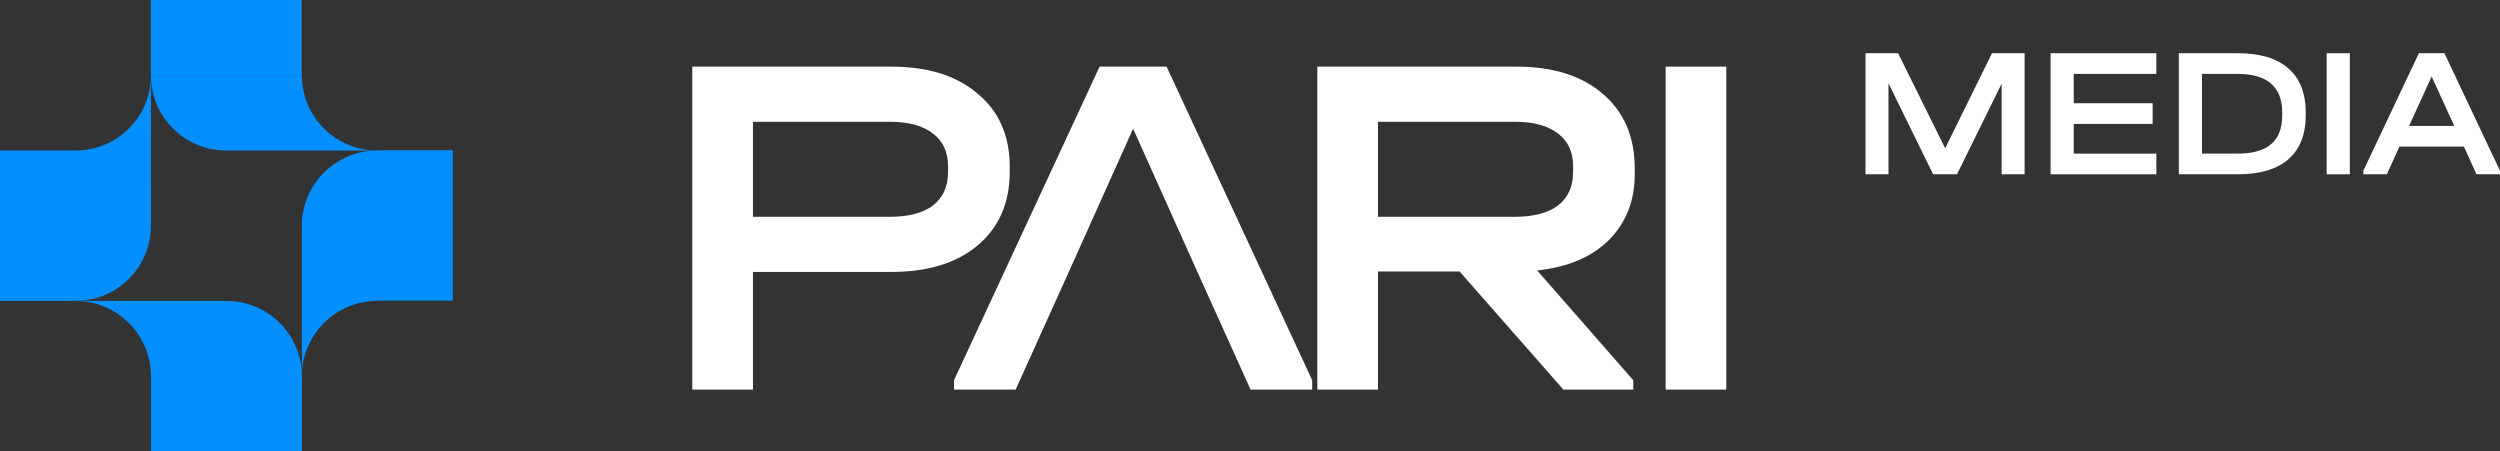 <svg width="410" height="74" viewBox="0 0 410 74" fill="none" xmlns="http://www.w3.org/2000/svg">
<rect x="0" y="0" width="410" height="74" fill="#333333" stroke="none"/>
<path d="M146.17 10.928C152.166 10.928 156.889 12.408 160.339 15.369C163.841 18.275 165.592 22.259 165.592 27.318V28.207C165.592 33.266 163.841 37.276 160.339 40.237C156.889 43.144 152.166 44.597 146.17 44.597H123.484V63.894H113.534V10.928H146.17ZM145.931 35.554C149.009 35.554 151.37 34.935 153.015 33.697C154.66 32.405 155.483 30.575 155.483 28.207V27.318C155.483 24.95 154.66 23.147 153.015 21.909C151.37 20.617 149.009 19.971 145.931 19.971H123.484V35.554H145.931Z" fill="white"/>
<path d="M215.201 62.36V63.894H205.092L195.54 42.74H176.118L166.567 63.894H156.457V62.36L180.337 10.928H191.322L215.201 62.36ZM195.54 42.74L185.829 21.101L176.118 42.74H195.54Z" fill="white"/>
<path d="M268.097 28.61C268.097 32.916 266.691 36.496 263.879 39.349C261.066 42.148 257.139 43.816 252.098 44.355L267.858 62.36V63.894H256.396L239.362 44.516H225.99V63.894H216.04V10.928H248.675C254.725 10.928 259.474 12.435 262.923 15.45C266.373 18.41 268.097 22.474 268.097 27.641V28.61ZM257.988 27.238C257.988 24.923 257.166 23.147 255.521 21.909C253.876 20.617 251.514 19.971 248.436 19.971H225.99V35.554H248.436C251.514 35.554 253.876 34.935 255.521 33.697C257.166 32.405 257.988 30.575 257.988 28.207V27.238Z" fill="white"/>
<path d="M283.115 10.928V63.894H273.165V10.928H283.115Z" fill="white"/>
<path d="M332.035 28.583H328.269V13.722L320.949 28.583H317.031L309.711 13.662V28.583H305.945V8.728H311.29L319.005 24.316L326.689 8.728H332.035V28.583Z" fill="white"/>
<path d="M353.639 8.728V12.118H340.093V16.931H353.031V20.32H340.093V25.193H353.639V28.583H336.296V8.728H353.639Z" fill="white"/>
<path d="M366.962 8.728C370.627 8.728 373.401 9.556 375.284 11.21C377.187 12.865 378.139 15.286 378.139 18.474V18.868C378.139 22.056 377.187 24.477 375.284 26.132C373.401 27.766 370.627 28.583 366.962 28.583H357.334V8.728H366.962ZM366.962 25.193C369.432 25.193 371.265 24.679 372.459 23.65C373.674 22.621 374.282 21.047 374.282 18.928V18.444C374.282 14.227 371.832 12.118 366.932 12.118H361.13V25.193H366.962Z" fill="white"/>
<path d="M385.373 8.728V28.583H381.576V8.728H385.373Z" fill="white"/>
<path d="M410 28.008V28.583H406.143L404.077 24.043H393.508L391.442 28.583H387.585V28.008L396.697 8.728H400.888L410 28.008ZM402.498 20.653L398.793 12.542L395.087 20.653H402.498Z" fill="white"/>
<path d="M24.752 12.356C24.752 19.164 30.296 24.689 37.127 24.689H61.88C58.599 24.688 55.452 23.388 53.131 21.075C50.81 18.763 49.506 15.627 49.505 12.356M49.483 12.332V0H24.731V12.332H49.483ZM49.506 61.685C49.506 54.879 43.961 49.354 37.129 49.354H12.377C19.209 49.354 24.753 54.879 24.753 61.686" fill="#038FFF"/>
<path d="M24.775 61.667V74H49.527V61.667H24.775Z" fill="#038FFF"/>
<path d="M61.88 24.689C58.599 24.69 55.453 25.989 53.132 28.302C50.812 30.614 49.507 33.75 49.506 37.021L49.506 61.685C49.506 54.877 55.05 49.352 61.882 49.352M61.882 49.309H74.258V24.644H61.882V49.309ZM12.377 49.354C19.209 49.354 24.753 43.829 24.753 37.021L24.752 12.356C24.752 19.164 19.209 24.69 12.377 24.69M12.377 24.69L0 24.688V49.353L12.377 49.354L12.377 24.69Z" fill="#038FFF"/>
</svg>
